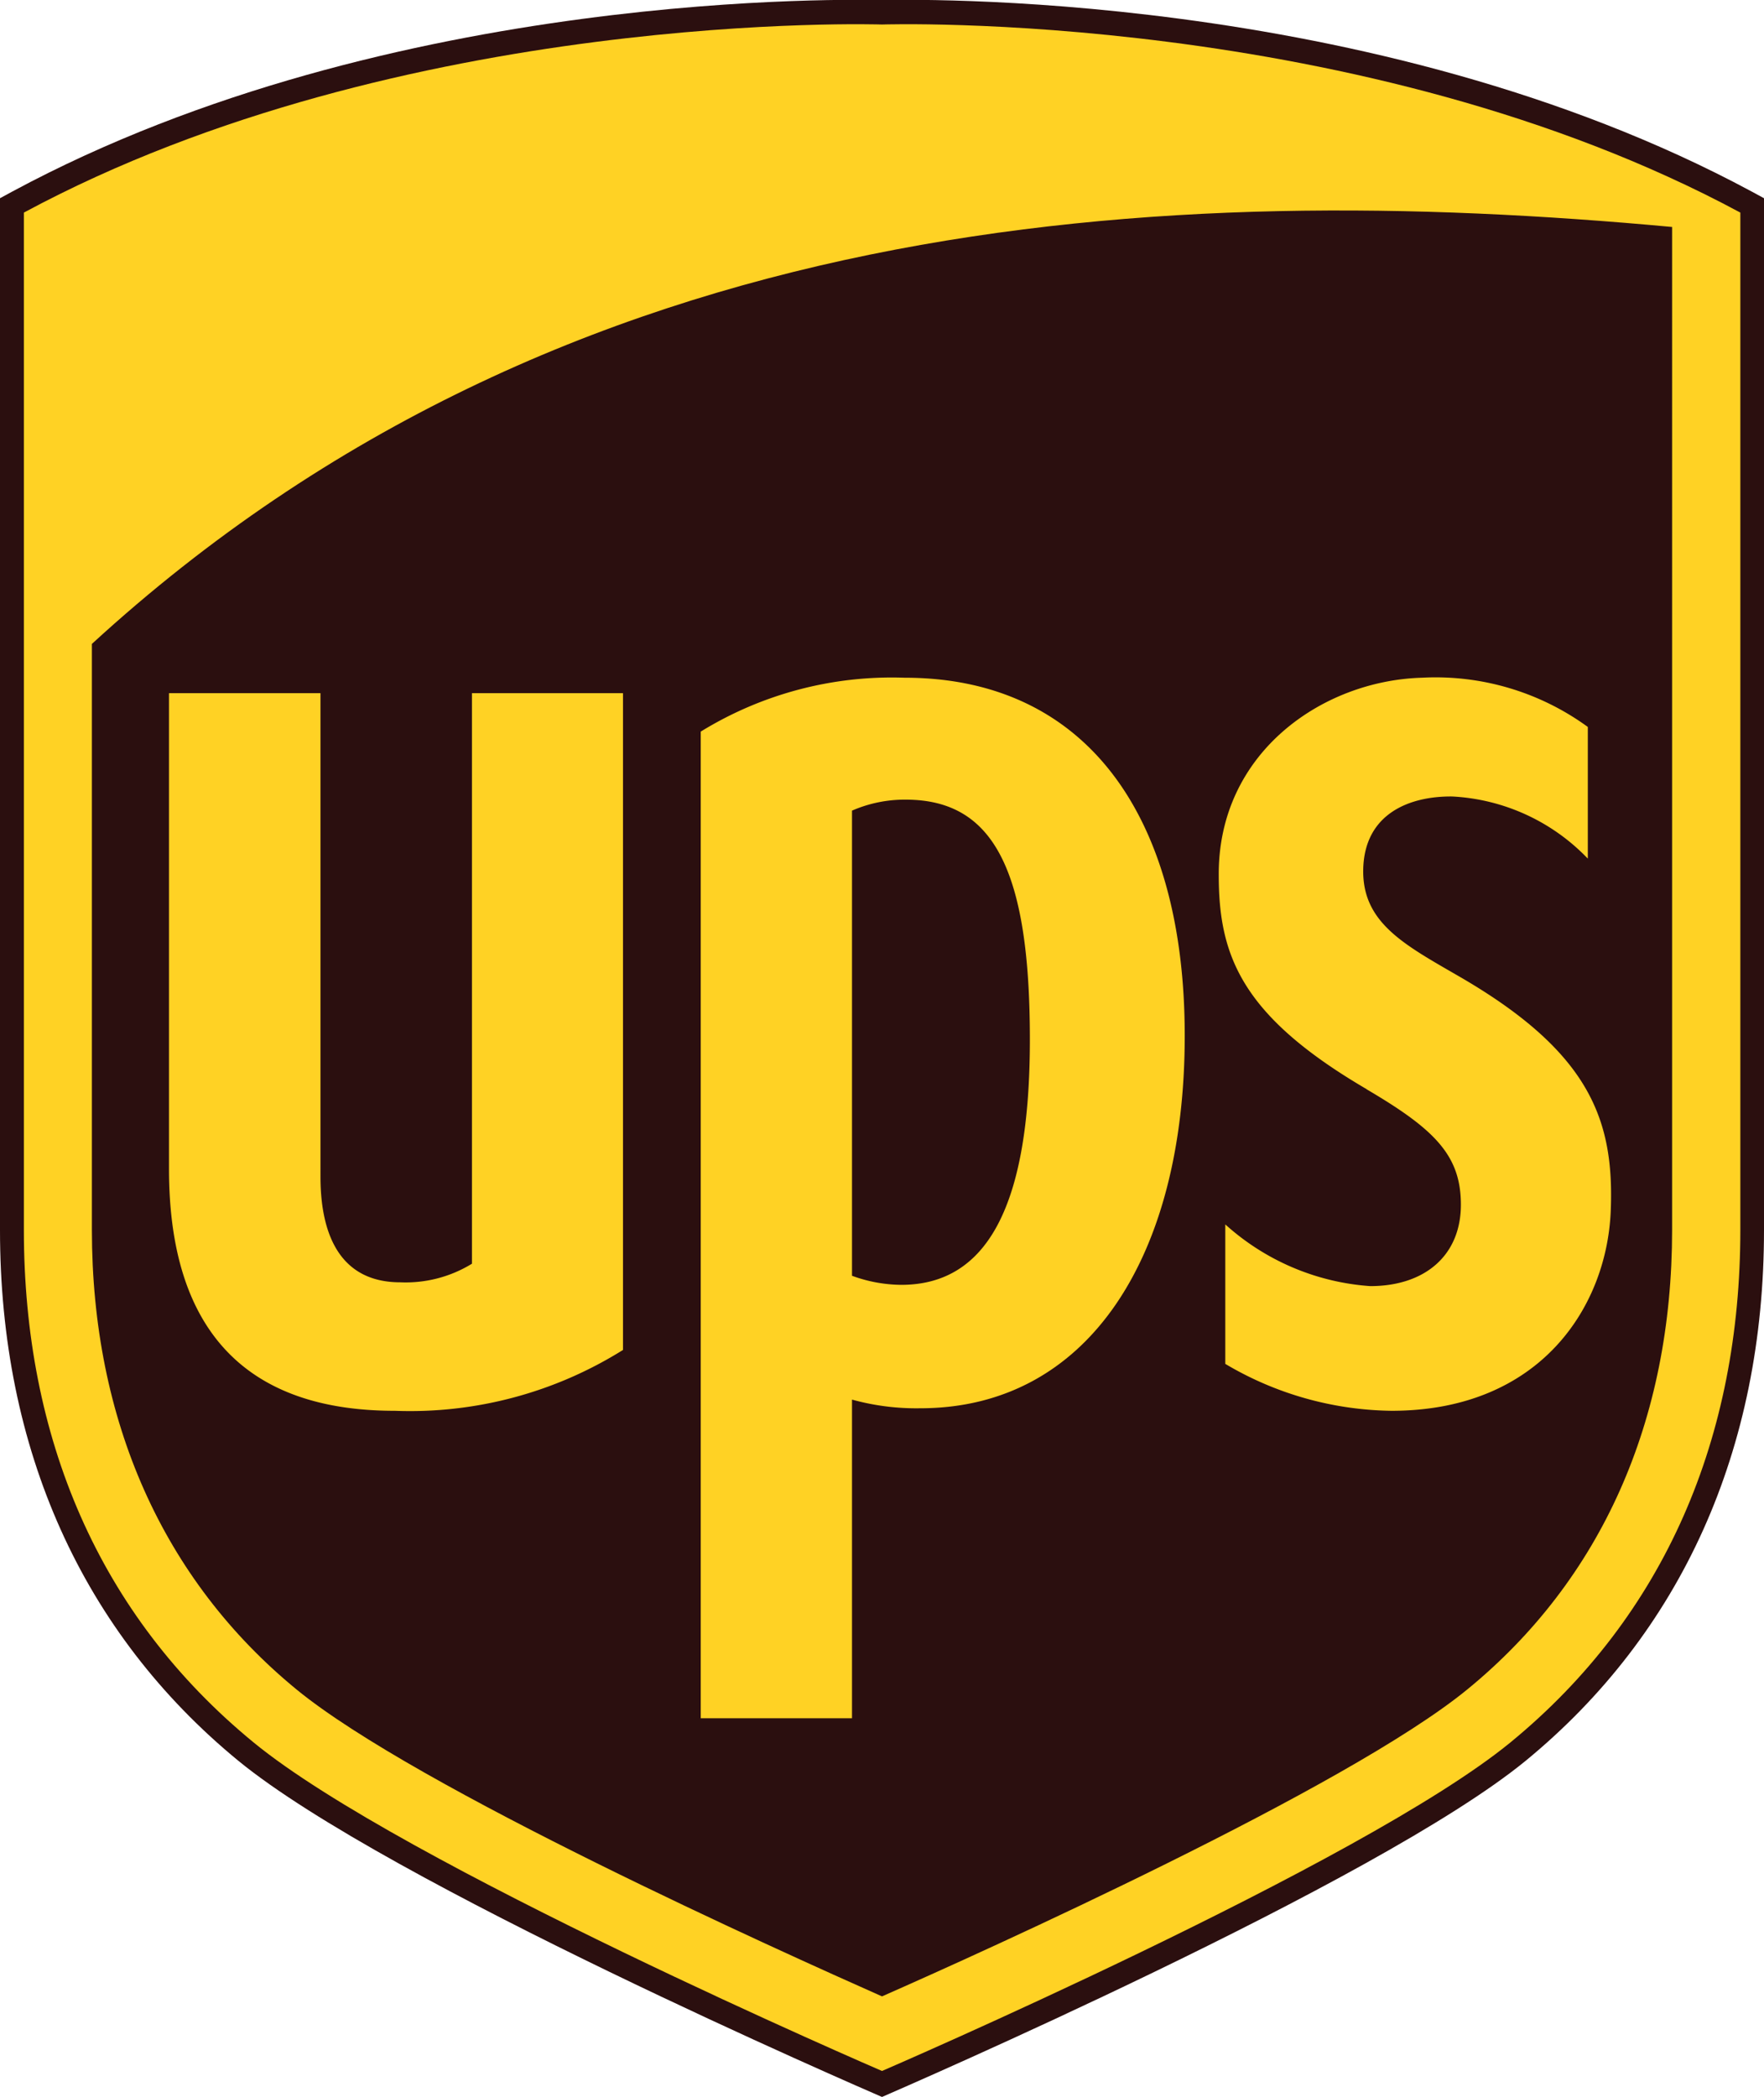 <svg xmlns="http://www.w3.org/2000/svg" id="Capa_1" data-name="Capa 1" viewBox="0 0 83.5 99.23"><path d="M41.75,99.23c.93-.41,23.4-10.12,30.47-15.91C79.6,77.26,83.5,68.58,83.5,58.21V9.38l-.59-.32C64.9-.63,42.65,0,41.71,0S18.59-.63.59,9.06L0,9.38V58.21C0,68.58,3.9,77.26,11.28,83.32c7.07,5.79,29.53,15.5,30.47,15.91" style="fill: #2b0f0f"></path><path d="M4.35,58.2h0c0,9,3.36,16.56,9.69,21.75C19.73,84.61,37,92.36,41.75,94.47c4.79-2.11,22-9.86,27.7-14.52,6.35-5.19,9.7-12.71,9.7-21.75V10.74c-24-2.22-52.35-.86-74.8,19.73ZM41.75,98S19,88.2,12,82.45C4.66,76.43,1.13,68,1.13,58.2V10.06C19.07.4,41.75,1.16,41.75,1.16S64.43.4,82.38,10.06V58.2c0,9.78-3.54,18.23-10.88,24.25C64.48,88.2,41.75,98,41.75,98Z" style="fill: #ffd224"></path><path d="M18.69,66.76a19,19,0,0,0,10.8-2.88V32.8H22.34v27a6,6,0,0,1-3.39.88c-3.29,0-3.78-3-3.78-5V32.8H8V55.32c0,7.59,3.6,11.44,10.68,11.44" style="fill: #ffd224"></path><path d="M40.33,38.36h0a6.24,6.24,0,0,1,2.54-.52c4.16,0,5.88,3.32,5.88,11.35,0,7.83-2,11.61-6.09,11.61a6.9,6.9,0,0,1-2.33-.43Zm0,27.87a11.41,11.41,0,0,0,3.23.41c7.95,0,12.52-7.17,12.52-17.63S51.37,32.07,42.82,32.07a17.26,17.26,0,0,0-9.65,2.55V81.31h7.16Z" style="fill: #ffd224"></path><path d="M64.68,51.54c3.15,1.85,4.42,3.07,4.47,5.32.07,2.5-1.66,4-4.29,4A11.42,11.42,0,0,1,58,57.94v6.6a15.77,15.77,0,0,0,7.87,2.22c7.09,0,10.25-5,10.38-9.59.14-4.17-1-7.34-7-10.86-2.68-1.56-4.79-2.59-4.72-5.2s2.19-3.44,4.21-3.42a9.57,9.57,0,0,1,6.42,2.94V34.4a12.24,12.24,0,0,0-7.86-2.33c-4.71.14-9.64,3.55-9.61,9.34,0,3.81,1.07,6.66,7,10.13" style="fill: #ffd224"></path></svg>